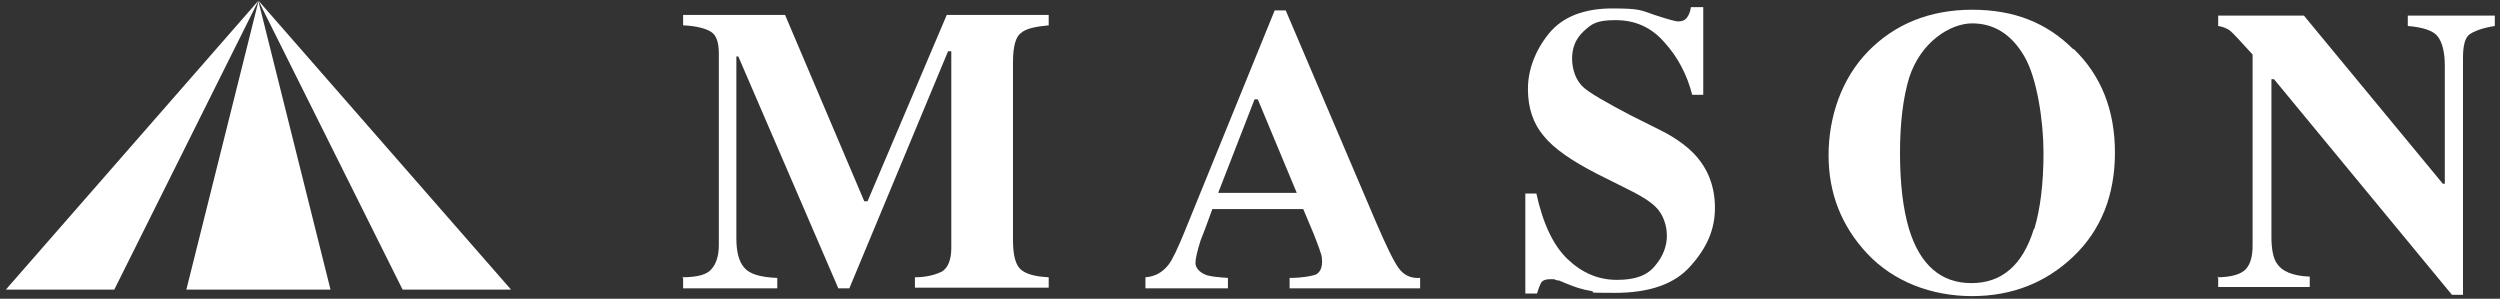 <?xml version="1.0" encoding="UTF-8"?>
<svg xmlns="http://www.w3.org/2000/svg" width="385" height="46" viewBox="0 0 385 46" fill="none">
  <rect x="0" y="0" width="385" height="46" fill="#333333" stroke="none"/>
  <path d="M78.701 44.6L39.801 0.1L62.001 44.6" fill="white"></path>
  <path d="M28.699 44.6L39.799 0.2L50.899 44.6H28.699Z" fill="white"></path>
  <path d="M0.9 44.6L39.8 0.1L17.6 44.6" fill="white"></path>
  <path d="M105 42.7C107.4 42.7 108.9 42.3 109.6 41.4C110.3 40.6 110.7 39.4 110.7 37.7V8.2C110.7 6.5 110.3 5.4 109.5 4.9C108.7 4.4 107.3 4 105.2 3.9V2.3H120.9L133.1 31H133.6L145.8 2.3H161.5V3.9C159.4 4.1 158 4.4 157.2 5.1C156.4 5.7 156 7.2 156 9.6V37C156 39.3 156.4 40.8 157.2 41.5C158 42.2 159.4 42.6 161.5 42.7V44.3H140.9V42.7C142.7 42.7 144.1 42.3 145.1 41.8C146 41.2 146.5 40 146.5 38.2V7.9H146L130.8 44.4H129.1L113.7 8.7H113.4V36.7C113.4 38.8 113.8 40.3 114.6 41.2C115.4 42.2 117.1 42.7 119.7 42.8V44.4H105.2V42.8L105 42.7Z" fill="white"></path>
  <path d="M176.4 42.7C177.9 42.6 179.1 41.9 180 40.7C180.6 39.9 181.4 38.2 182.5 35.5L196.3 1.6H198L211.9 34.2C213.5 37.9 214.6 40.2 215.4 41.3C216.2 42.4 217.3 42.9 218.7 42.8V44.4H198.6V42.8C200.6 42.8 202 42.5 202.6 42.3C203.2 42 203.6 41.4 203.6 40.3C203.6 39.2 203.4 39.1 203.1 38.1C202.9 37.5 202.6 36.8 202.3 36L200.7 32.2H186.7C185.8 34.7 185.2 36.3 184.9 37C184.4 38.6 184.1 39.8 184.1 40.5C184.1 41.2 184.7 42 185.9 42.4C186.6 42.6 187.7 42.7 189.1 42.8V44.4H176.4V42.8V42.7ZM199.7 29.7L193.7 15.3H193.2L187.6 29.7H199.7Z" fill="white"></path>
  <path d="M234.801 29.8H236.601C237.601 34.4 239.201 37.8 241.401 39.9C243.601 42 246.101 43.1 249.001 43.1C251.901 43.1 253.701 42.4 254.901 40.9C256.101 39.5 256.701 37.9 256.701 36.3C256.701 34.7 256.101 32.9 254.901 31.8C254.101 31 252.501 30 250.001 28.8L246.001 26.8C242.101 24.8 239.301 22.9 237.701 20.9C236.101 19 235.301 16.6 235.301 13.7C235.301 10.8 236.401 7.8 238.501 5.2C240.601 2.6 243.901 1.3 248.301 1.3C252.701 1.3 252.701 1.6 254.801 2.3C256.901 3 258.101 3.3 258.401 3.3C259.101 3.3 259.501 3.1 259.801 2.7C260.101 2.3 260.301 1.8 260.401 1.1H262.301V14.6H260.601C259.801 11.5 258.401 8.8 256.301 6.5C254.301 4.2 251.801 3.1 248.801 3.1C245.801 3.1 245.101 3.7 243.901 4.8C242.701 5.9 242.101 7.3 242.101 9C242.101 10.7 242.701 12.4 243.801 13.4C244.901 14.4 247.401 15.8 251.201 17.8L255.801 20.1C257.801 21.1 259.501 22.3 260.701 23.5C263.001 25.8 264.101 28.7 264.101 32C264.101 35.3 262.901 38.1 260.401 40.9C258.001 43.7 254.101 45.1 248.701 45.1C243.301 45.1 246.201 45 245.001 44.8C243.701 44.6 242.501 44.2 241.301 43.7L240.101 43.2C239.801 43.2 239.601 43.1 239.301 43C239.001 43 238.801 43 238.601 43C238.001 43 237.501 43.2 237.301 43.6C237.101 44 236.901 44.5 236.701 45.2H234.901V29.8H234.801Z" fill="white"></path>
  <path d="M319.3 7.5C323.6 11.6 325.7 17 325.7 23.5C325.7 30 323.6 35.4 319.3 39.5C315.1 43.5 309.9 45.6 303.7 45.6C297.5 45.6 291.6 43.4 287.5 39C283.6 34.8 281.6 29.8 281.6 23.9C281.6 18 283.6 12.1 287.7 7.9C291.8 3.7 297.2 1.5 303.7 1.5C310.2 1.5 315.2 3.5 319.3 7.6V7.5ZM313.3 35.2C314.2 32.2 314.7 28.3 314.7 23.5C314.7 18.7 313.7 11.9 311.7 8.6C309.7 5.2 307 3.6 303.7 3.6C300.4 3.6 295.8 6.4 294 12C293.1 15 292.6 18.8 292.6 23.6C292.6 28.4 293.1 32.3 294 35.3C295.7 40.8 298.9 43.6 303.6 43.6C308.3 43.6 311.5 40.8 313.2 35.3L313.3 35.2Z" fill="white"></path>
  <path d="M341.4 42.7C343.7 42.7 345.2 42.2 345.9 41.4C346.6 40.6 346.9 39.4 346.9 37.8V8.4C345 6.3 343.8 5 343.4 4.7C343 4.4 342.3 4.1 341.6 4V2.4H354.8L376.2 28.3H376.5V10.1C376.5 8 376.1 6.5 375.4 5.6C374.7 4.7 373.1 4.2 370.8 4V2.4H384.2V4C382.3 4.3 381 4.8 380.3 5.3C379.6 5.8 379.3 7.1 379.3 8.9V45.4H377.6L350.2 12.2H349.8V36.5C349.8 38.4 350.1 39.8 350.6 40.5C351.4 41.8 353.1 42.5 355.7 42.6V44.2H341.6V42.6L341.4 42.7Z" fill="white"></path>
</svg>
